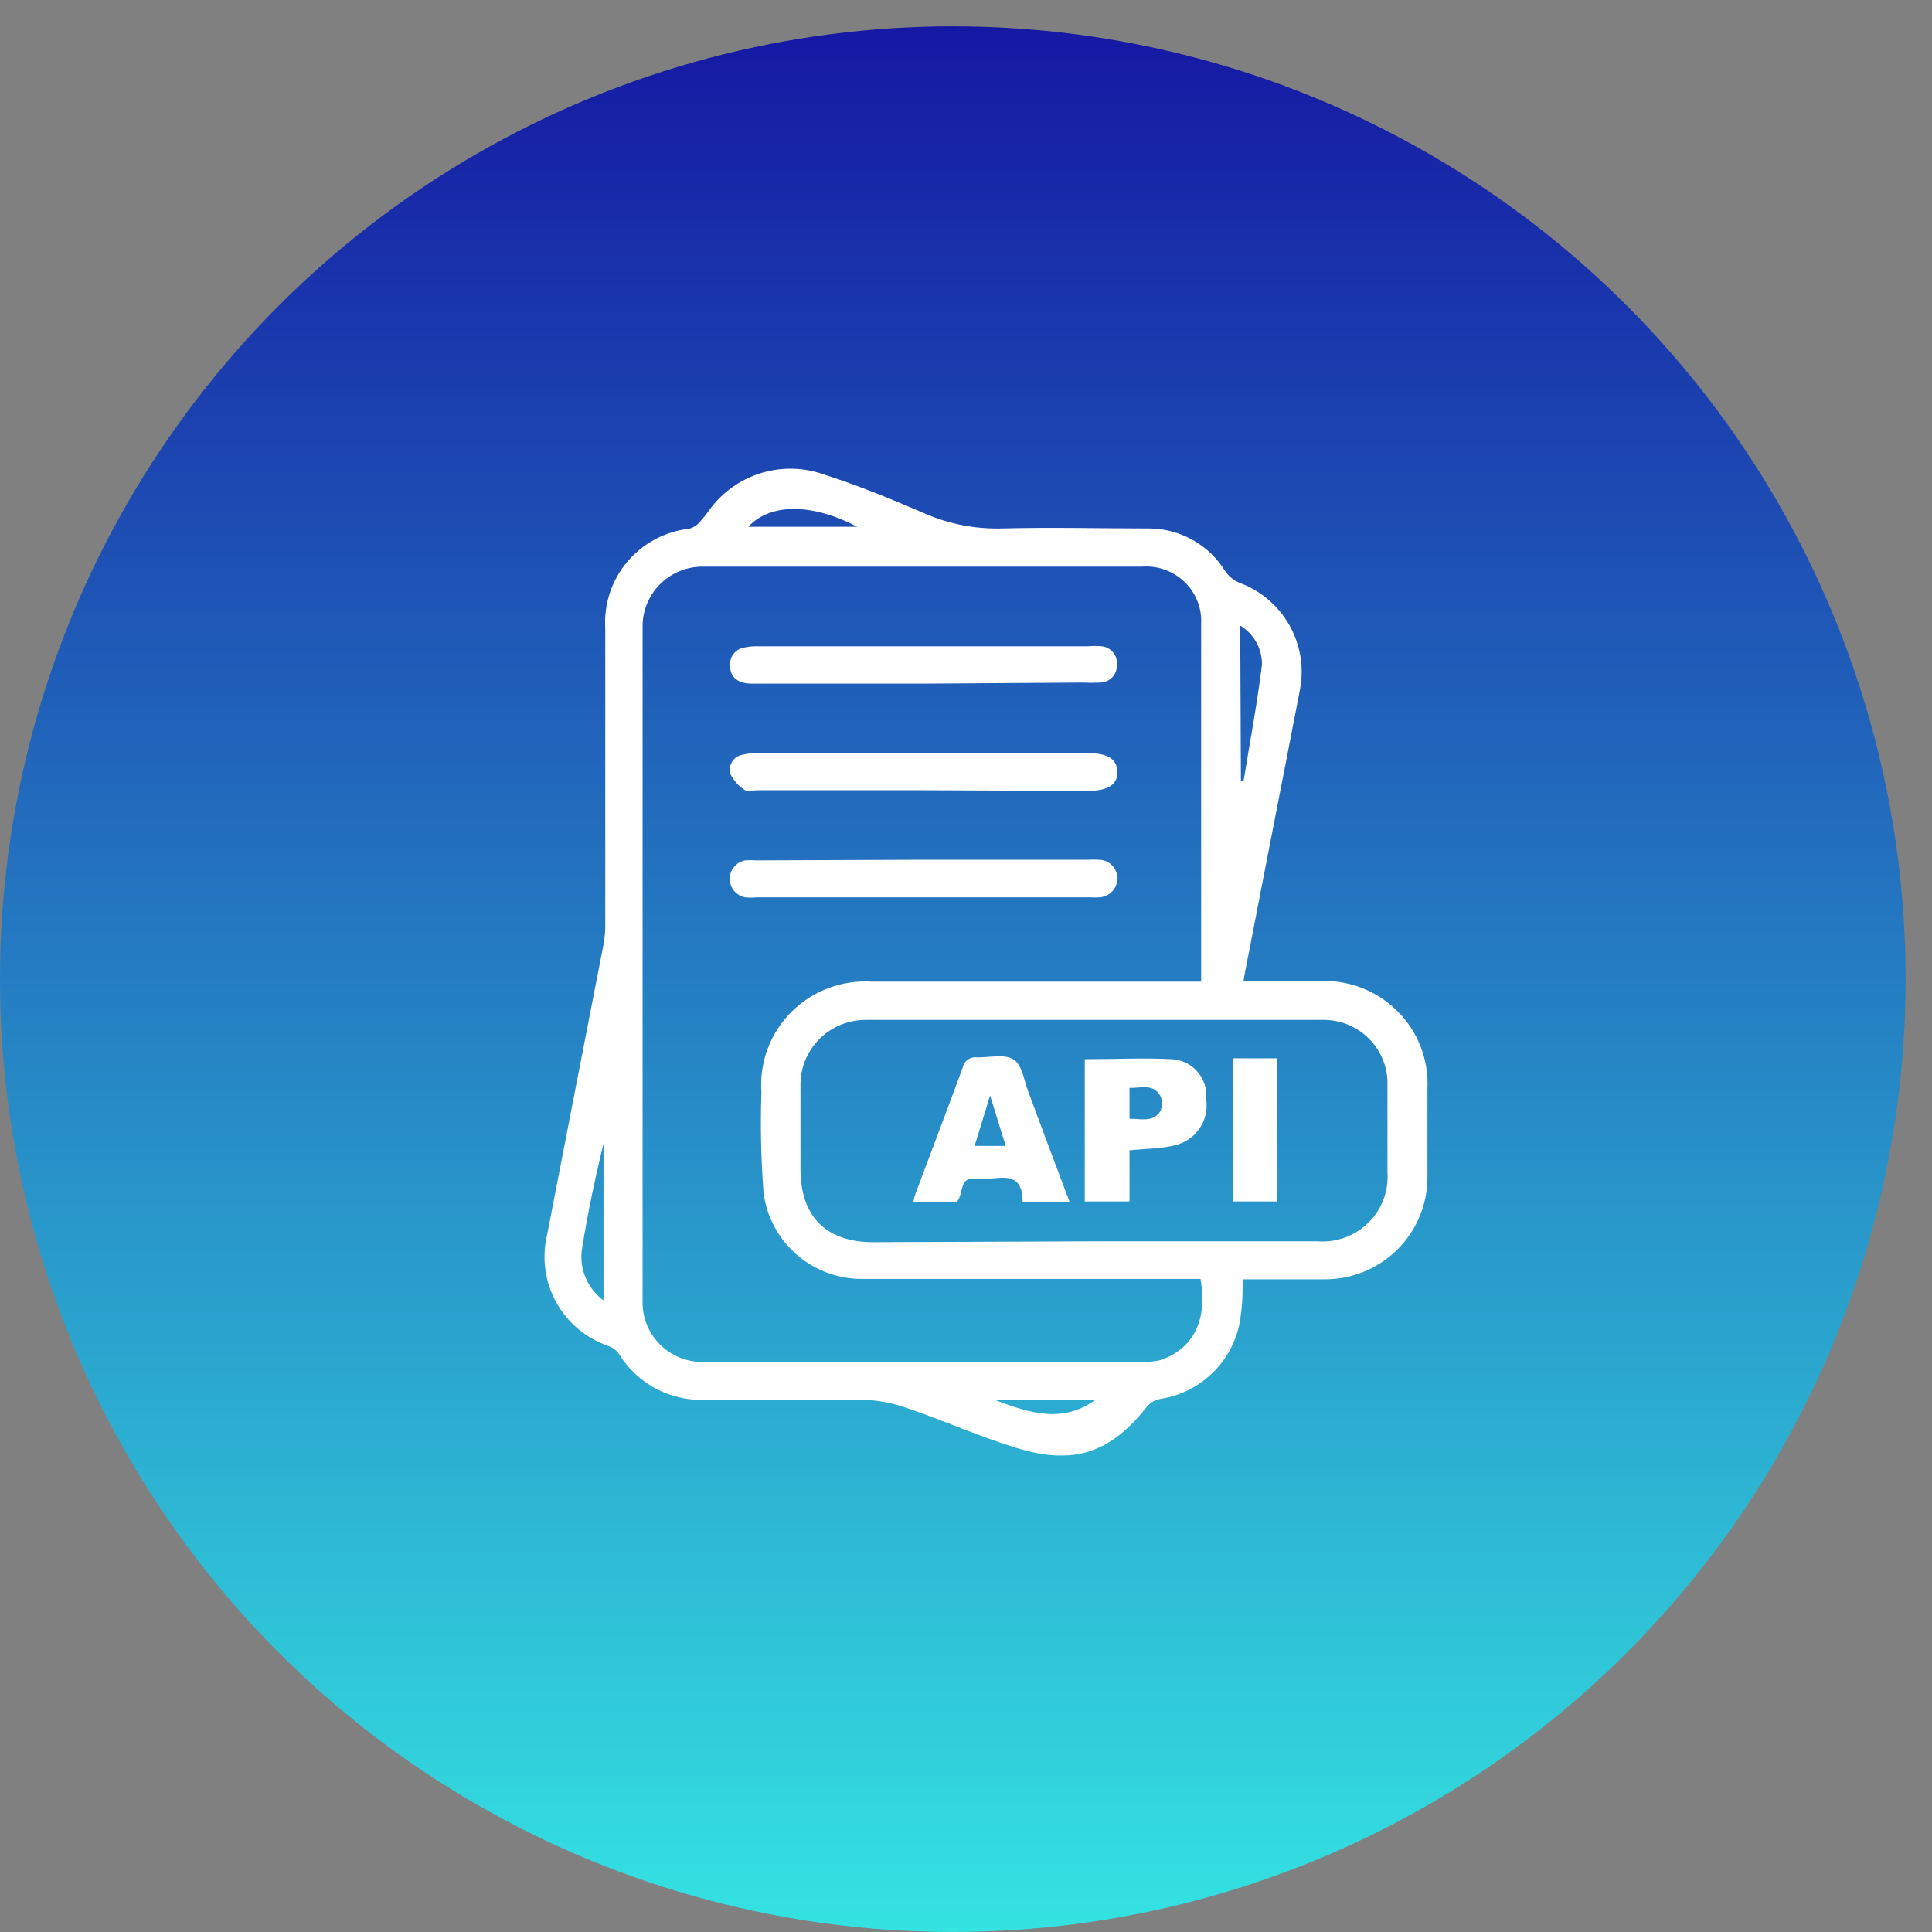 <svg width="51" height="51" viewBox="0 0 51 51" fill="none" xmlns="http://www.w3.org/2000/svg">
<rect x="0" y="0" width="51" height="51" fill="#808080" stroke="none"/>
<circle cx="25.152" cy="25.847" r="25.152" fill="url(#paint0_linear_2144_4324)"/>
<path d="M32.825 25.897L34.815 25.897C35.196 25.878 35.578 25.938 35.935 26.074C36.291 26.21 36.615 26.419 36.885 26.688C37.156 26.956 37.366 27.279 37.503 27.633C37.64 27.988 37.701 28.367 37.681 28.746C37.681 29.521 37.681 30.29 37.681 31.065C37.683 31.421 37.614 31.774 37.478 32.103C37.342 32.433 37.142 32.732 36.889 32.984C36.635 33.235 36.334 33.435 36.003 33.57C35.671 33.705 35.316 33.773 34.958 33.771C34.247 33.771 33.542 33.771 32.803 33.771C32.803 34.09 32.803 34.386 32.757 34.683C32.704 35.238 32.467 35.76 32.083 36.166C31.699 36.572 31.19 36.84 30.636 36.928C30.499 36.948 30.375 37.017 30.286 37.121C29.323 38.346 28.36 38.688 26.846 38.227C25.86 37.925 24.914 37.497 23.934 37.167C23.556 37.033 23.16 36.959 22.759 36.95C21.383 36.95 20.013 36.95 18.637 36.95C18.181 36.974 17.728 36.874 17.324 36.663C16.92 36.451 16.582 36.135 16.344 35.748C16.276 35.648 16.177 35.572 16.063 35.532C15.475 35.331 14.983 34.92 14.684 34.378C14.384 33.837 14.297 33.204 14.441 32.603C14.934 30.045 15.438 27.475 15.931 24.934C15.964 24.76 15.979 24.582 15.977 24.404C15.977 21.795 15.977 19.191 15.977 16.582C15.938 15.944 16.147 15.316 16.561 14.827C16.975 14.338 17.562 14.026 18.201 13.955C18.295 13.928 18.38 13.877 18.448 13.807C18.546 13.698 18.638 13.584 18.723 13.465C19.058 13.001 19.537 12.658 20.087 12.489C20.637 12.321 21.227 12.335 21.767 12.531C22.656 12.816 23.515 13.169 24.375 13.539C25.02 13.826 25.721 13.966 26.428 13.95C27.746 13.915 29.065 13.95 30.383 13.95C30.781 13.961 31.169 14.071 31.512 14.27C31.856 14.47 32.144 14.751 32.35 15.089C32.443 15.221 32.572 15.324 32.722 15.385C33.285 15.594 33.754 15.996 34.045 16.518C34.336 17.041 34.43 17.649 34.31 18.234C33.84 20.673 33.359 23.105 32.889 25.544C32.871 25.612 32.854 25.732 32.825 25.897ZM31.679 33.76L31.289 33.76C28.463 33.76 25.637 33.76 22.81 33.76C22.162 33.775 21.532 33.55 21.041 33.128C20.551 32.707 20.235 32.12 20.156 31.481C20.088 30.599 20.069 29.715 20.099 28.831C20.071 28.442 20.127 28.05 20.265 27.684C20.402 27.318 20.616 26.985 20.894 26.709C21.172 26.432 21.506 26.218 21.874 26.081C22.242 25.944 22.636 25.887 23.028 25.914L31.707 25.914C31.707 25.8 31.707 25.721 31.707 25.646C31.707 22.593 31.707 19.533 31.707 16.479C31.72 16.274 31.687 16.069 31.613 15.878C31.539 15.686 31.425 15.513 31.277 15.369C31.13 15.225 30.954 15.114 30.76 15.043C30.567 14.972 30.36 14.943 30.154 14.958C26.296 14.958 22.432 14.958 18.574 14.958C18.361 14.954 18.15 14.993 17.953 15.072C17.756 15.151 17.576 15.269 17.426 15.418C17.276 15.568 17.157 15.746 17.078 15.942C16.998 16.138 16.959 16.348 16.963 16.559C16.963 22.492 16.963 28.423 16.963 34.352C16.958 34.563 16.997 34.773 17.076 34.969C17.154 35.165 17.273 35.343 17.422 35.493C17.572 35.642 17.751 35.76 17.948 35.839C18.145 35.918 18.356 35.957 18.568 35.953C22.421 35.953 26.267 35.953 30.12 35.953C30.287 35.958 30.454 35.943 30.618 35.908C31.501 35.617 31.885 34.848 31.69 33.76L31.679 33.76ZM28.812 32.768L34.792 32.768C35.037 32.785 35.283 32.75 35.513 32.664C35.744 32.578 35.953 32.445 36.127 32.272C36.3 32.099 36.435 31.891 36.521 31.662C36.607 31.434 36.643 31.189 36.626 30.945C36.626 30.176 36.626 29.401 36.626 28.632C36.631 28.406 36.59 28.182 36.505 27.973C36.42 27.763 36.294 27.573 36.133 27.413C35.972 27.253 35.781 27.128 35.57 27.043C35.359 26.959 35.133 26.918 34.906 26.923L22.851 26.923C22.621 26.923 22.394 26.968 22.183 27.057C21.972 27.145 21.78 27.274 21.62 27.437C21.46 27.6 21.334 27.794 21.25 28.006C21.166 28.218 21.125 28.444 21.131 28.672C21.131 29.401 21.131 30.125 21.131 30.854C21.131 32.113 21.801 32.791 23.057 32.791L28.812 32.768ZM32.757 20.627L32.825 20.627C32.992 19.602 33.187 18.576 33.313 17.545C33.315 17.338 33.264 17.134 33.163 16.954C33.063 16.773 32.917 16.621 32.739 16.513L32.757 20.627ZM15.931 34.352L15.931 30.182C15.707 31.116 15.507 32.051 15.358 32.996C15.325 33.256 15.365 33.52 15.472 33.758C15.579 33.997 15.749 34.203 15.966 34.352L15.931 34.352ZM19.72 13.904L22.627 13.904C21.469 13.294 20.34 13.266 19.755 13.904L19.72 13.904ZM28.893 36.956L26.262 36.956C27.179 37.304 28.061 37.589 28.933 36.939L28.893 36.956Z" fill="white"/>
<path d="M24.387 22.695L28.715 22.695C28.815 22.69 28.914 22.69 29.014 22.695C29.14 22.698 29.261 22.75 29.351 22.839C29.441 22.928 29.492 23.048 29.495 23.174C29.5 23.305 29.452 23.432 29.363 23.528C29.274 23.624 29.151 23.681 29.019 23.687C28.941 23.693 28.863 23.693 28.784 23.687L19.973 23.687C19.872 23.698 19.77 23.698 19.669 23.687C19.555 23.665 19.452 23.605 19.378 23.516C19.303 23.427 19.263 23.315 19.263 23.2C19.263 23.084 19.303 22.972 19.378 22.883C19.452 22.794 19.555 22.734 19.669 22.712C19.77 22.704 19.872 22.704 19.973 22.712L24.387 22.695Z" fill="white"/>
<path d="M24.353 20.86L20.002 20.86C19.887 20.86 19.744 20.9 19.669 20.86C19.5 20.756 19.365 20.606 19.279 20.427C19.264 20.372 19.261 20.315 19.27 20.258C19.278 20.202 19.299 20.148 19.331 20.1C19.362 20.052 19.403 20.011 19.452 19.98C19.5 19.949 19.555 19.929 19.612 19.921C19.741 19.89 19.874 19.877 20.007 19.881L28.715 19.881C29.243 19.881 29.483 20.034 29.495 20.371C29.506 20.707 29.254 20.878 28.709 20.878L24.353 20.86Z" fill="white"/>
<path d="M24.376 18.046L19.847 18.046C19.48 18.046 19.274 17.875 19.274 17.585C19.26 17.472 19.291 17.358 19.359 17.267C19.427 17.176 19.528 17.114 19.64 17.095C19.772 17.066 19.907 17.055 20.042 17.061L28.715 17.061C28.837 17.049 28.96 17.049 29.082 17.061C29.142 17.067 29.2 17.085 29.252 17.114C29.305 17.142 29.351 17.181 29.388 17.228C29.426 17.274 29.453 17.328 29.47 17.385C29.486 17.443 29.491 17.503 29.484 17.562C29.485 17.621 29.475 17.68 29.453 17.735C29.431 17.791 29.398 17.841 29.357 17.884C29.315 17.926 29.265 17.96 29.21 17.983C29.155 18.006 29.096 18.018 29.036 18.018C28.878 18.026 28.719 18.026 28.561 18.018L24.376 18.046Z" fill="white"/>
<path d="M28.234 31.726L26.995 31.726C26.995 30.78 26.256 31.19 25.78 31.116C25.304 31.042 25.448 31.515 25.258 31.726L24.112 31.726C24.124 31.65 24.143 31.576 24.169 31.504C24.582 30.398 25.006 29.293 25.413 28.182C25.43 28.096 25.48 28.019 25.553 27.969C25.626 27.919 25.716 27.899 25.803 27.914C26.13 27.914 26.531 27.817 26.76 27.971C26.99 28.125 27.035 28.541 27.15 28.832C27.5 29.777 27.855 30.729 28.234 31.726ZM26.136 28.917L25.728 30.25L26.548 30.25L26.136 28.917Z" fill="white"/>
<path d="M29.816 30.364L29.816 31.715L28.635 31.715L28.635 27.96C29.409 27.96 30.183 27.92 30.928 27.96C31.059 27.966 31.187 27.999 31.304 28.056C31.422 28.113 31.526 28.193 31.612 28.292C31.697 28.391 31.761 28.506 31.8 28.63C31.84 28.754 31.853 28.884 31.839 29.014C31.883 29.288 31.819 29.569 31.66 29.797C31.501 30.025 31.259 30.184 30.985 30.239C30.63 30.324 30.234 30.324 29.816 30.364ZM29.816 28.718L29.816 29.532C30.12 29.532 30.429 29.629 30.624 29.344C30.657 29.278 30.673 29.205 30.673 29.131C30.673 29.057 30.657 28.984 30.624 28.917C30.435 28.604 30.131 28.723 29.827 28.718L29.816 28.718Z" fill="white"/>
<path d="M32.556 27.937L33.702 27.937L33.702 31.715L32.556 31.715L32.556 27.937Z" fill="white"/>
<defs>
<linearGradient id="paint0_linear_2144_4324" x1="25.152" y1="0.695" x2="25.152" y2="51" gradientUnits="userSpaceOnUse">
<stop stop-color="#1518A3"/>
<stop offset="1" stop-color="#34E3E2"/>
</linearGradient>
</defs>
</svg>
